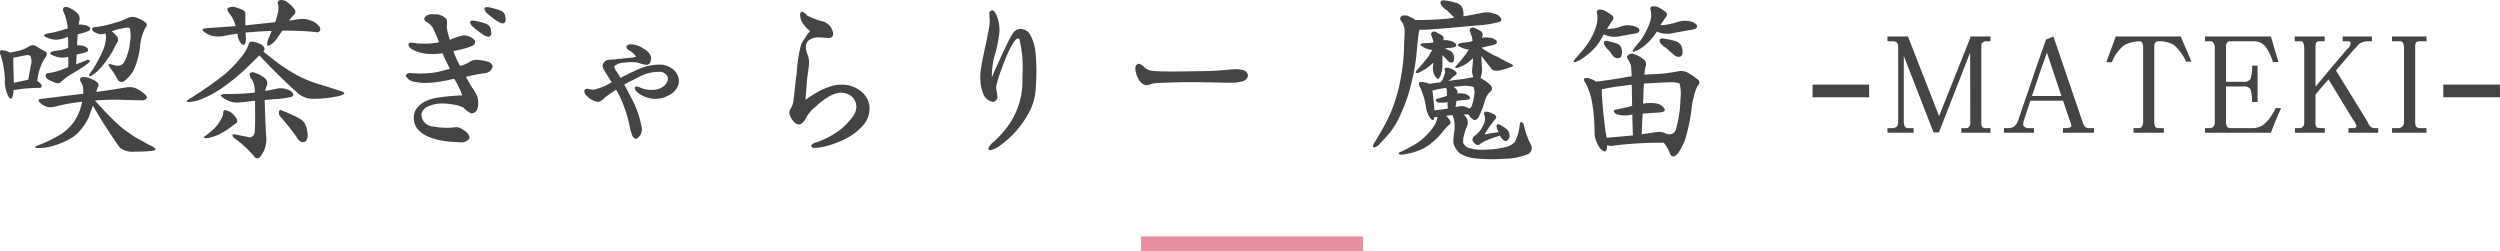 <svg id="t_mateki.svg" xmlns="http://www.w3.org/2000/svg" width="338.001" height="33.97" viewBox="0 0 338.001 33.97">
  <defs>
    <style>
      .cls-1 {
        fill: #444;
        fill-rule: evenodd;
      }

      .cls-2 {
        fill: #e78da0;
      }
    </style>
  </defs>
  <path id="魔笛_のコピー" data-name="魔笛 のコピー" class="cls-1" d="M832.8,2083.45a12.163,12.163,0,0,1,.576,3.31,4.448,4.448,0,0,0,.432,2.21c0.216,0.43.432,0.5,0.552,0.24a2.866,2.866,0,0,0,.192-1.03c0.12,0,.288-0.03.432-0.03a20.78,20.78,0,0,1,3.073-.24,0.293,0.293,0,0,0,.312-0.26,1.1,1.1,0,0,0-.6-0.65,6.854,6.854,0,0,1,1.008-3.1c0.36-.41.36-0.74,0.024-0.93a12.407,12.407,0,0,1-1.1-.63,0.881,0.881,0,0,0-1.009-.07,4.514,4.514,0,0,1-1.3.6c-0.36.07-.816,0.19-1.344,0.26a1.692,1.692,0,0,0-.528-0.21,1.149,1.149,0,0,0-.744-0.05A0.542,0.542,0,0,0,832.8,2083.45Zm1.776,3.16c-0.048-1.41-.072-2.32-0.048-2.71a0.272,0.272,0,0,0-.024-0.07c0.072,0,.192-0.05.288-0.05,0.528-.09,1.008-0.21,1.368-0.26a0.684,0.684,0,0,1,.672.09,1.7,1.7,0,0,1,.048,1.28l-0.336,1.92a0.478,0.478,0,0,0-.216.05l-1.752.36v-0.61Zm6.721-9.02a7.239,7.239,0,0,1,.576,2.11v0.17l-0.864.26a10.324,10.324,0,0,1-1.8.41c-0.552.15-.672,0.31-0.336,0.48a3.594,3.594,0,0,0,1.152.36,2.943,2.943,0,0,0,1.344-.19l0.552-.17c0,0.41.024,0.89,0.024,1.47-0.24.09-.528,0.19-0.768,0.26a7.664,7.664,0,0,1-1.1.17c-0.6.14-.744,0.33-0.36,0.53a3.537,3.537,0,0,0,1.224.36,3.055,3.055,0,0,0,1.008-.1v1.39c-0.288.12-.6,0.24-0.84,0.34a7.777,7.777,0,0,1-1.944.48,0.358,0.358,0,0,0-.288.33,0.711,0.711,0,0,0,.36.53c0.24,0.12.576,0.29,0.888,0.41a0.731,0.731,0,0,0,.768-0.02,8.178,8.178,0,0,1,1.344-1.04c0.528-.31,1.032-0.62,1.488-0.91a6.173,6.173,0,0,0,.912-0.65c0.192-.14.24-0.26,0.192-0.36a0.266,0.266,0,0,0-.336-0.07c-0.5.19-1.008,0.41-1.464,0.58,0-.48.048-0.91,0.048-1.32,0.264-.05.528-0.12,0.768-0.17a2.632,2.632,0,0,0,.672-0.22,0.329,0.329,0,0,0,.048-0.45,1.518,1.518,0,0,0-.936-0.39,4.05,4.05,0,0,0-.48-0.02,9.714,9.714,0,0,1,.072-1.25v-0.24a3.579,3.579,0,0,1,.5-0.12,5.483,5.483,0,0,0,1.08-.38,0.307,0.307,0,0,0,.048-0.43,1.387,1.387,0,0,0-.888-0.34,1.517,1.517,0,0,0-.6-0.02,3.154,3.154,0,0,1,.1-0.56,1.006,1.006,0,0,0-.336-1.03,3.154,3.154,0,0,0-.984-0.67,0.98,0.98,0,0,0-.768-0.1A0.48,0.48,0,0,0,841.3,2077.59Zm9.481,7.94a9.964,9.964,0,0,0,.864-3.07,6.849,6.849,0,0,1,.72-2.66,0.482,0.482,0,0,0,.12-0.65,3.46,3.46,0,0,0-1.128-.65,1.417,1.417,0,0,0-1.392-.02,9.687,9.687,0,0,1-1.753.65,16.475,16.475,0,0,1-2.568.57,0.481,0.481,0,0,0-.5.22,0.78,0.78,0,0,0,.576.55,1.284,1.284,0,0,0,1.128.12,0.6,0.6,0,0,1,.12-0.05,0.787,0.787,0,0,0,.072.22,2.055,2.055,0,0,1-.024.65,4.733,4.733,0,0,1-.24,1.1,10.827,10.827,0,0,1-.7,1.49,12.854,12.854,0,0,1-1.2,1.97,0.483,0.483,0,0,0-.12.26c0,0.1.072,0.12,0.168,0.1a0.543,0.543,0,0,0,.312-0.17,5.6,5.6,0,0,0,1.128-.99,8.013,8.013,0,0,0,.936-1.24,6.918,6.918,0,0,0,.864-1.42,9.887,9.887,0,0,1,.5-0.89,0.7,0.7,0,0,0-.192-0.72,2.607,2.607,0,0,0-.648-0.62,5.79,5.79,0,0,1,1.585-.43,1.612,1.612,0,0,1,.84-0.05,4.06,4.06,0,0,1,.048,1.89,7.125,7.125,0,0,1-.72,2.6,1.014,1.014,0,0,1-1.081.62,6.253,6.253,0,0,1-.72-0.17c-0.408-.14-0.48-0.02-0.216.39a9.882,9.882,0,0,1,1.1,1.73,0.649,0.649,0,0,0,.985.04A4.809,4.809,0,0,0,850.778,2085.53Zm-6.817,3.17-5.688.7c-0.36.02-.432,0.19-0.192,0.48a2.742,2.742,0,0,0,.936.58,1.96,1.96,0,0,0,.96.02,29.5,29.5,0,0,1,3.84-.7,8.4,8.4,0,0,1-.288,1.11,7.178,7.178,0,0,1-.984,1.85,7.723,7.723,0,0,1-1.464,1.36,18.481,18.481,0,0,1-3.288,1.61c-0.481.19-.432,0.31,0.12,0.34a7.079,7.079,0,0,0,1.56-.19,10.76,10.76,0,0,0,2.112-.75,5.592,5.592,0,0,0,1.776-1.22,7.977,7.977,0,0,0,1.368-2.04l0.552-1.54a66.9,66.9,0,0,0,3.648,5.69,2.857,2.857,0,0,0,2.089.53,17.154,17.154,0,0,0,2.184-.1,0.972,0.972,0,0,0,.6-0.19,1.717,1.717,0,0,0-.84-0.58c-0.552-.28-1.056-0.6-1.536-0.84a12.365,12.365,0,0,1-1.3-.84,11.425,11.425,0,0,1-1.536-1.22c-0.7-.62-1.729-1.7-3.049-3.14a34.181,34.181,0,0,1,3.5-.1c1.536,0.05,2.472.07,2.808,0.07a0.736,0.736,0,0,0,.7-0.26c0.1-.19-0.072-0.43-0.48-0.75a4.133,4.133,0,0,0-1.128-.67,2.218,2.218,0,0,0-1.1-.07c-1.081.17-2.473,0.41-4.105,0.62a4.13,4.13,0,0,1,.24-0.72,0.4,0.4,0,0,0,.024-0.43,2.169,2.169,0,0,0-1.008-.62,1.891,1.891,0,0,0-1.224-.22,0.369,0.369,0,0,0-.12.6c0.048,0.12.144,0.31,0.24,0.51A3.3,3.3,0,0,1,843.961,2088.7Zm26.352-12.12a2.943,2.943,0,0,1-.1,1.47,8.452,8.452,0,0,1-.288.98l-4.032.43v-1.39a0.641,0.641,0,0,0-.432-0.72,6.6,6.6,0,0,0-.912-0.34,1.348,1.348,0,0,0-.864.03c-0.288.09-.288,0.36-0.024,0.72a4.071,4.071,0,0,1,.864,1.65c0,0.05.048,0.1,0.048,0.15l-4.009.29c-0.5.04-.6,0.19-0.24,0.48a3.073,3.073,0,0,0,1.152.57,4.2,4.2,0,0,0,1.465,0c0.576-.12,1.224-0.24,1.872-0.31a1.888,1.888,0,0,0,.072.41,2.237,2.237,0,0,0,.456.93c0.24,0.24.432,0.22,0.528-.04a2.533,2.533,0,0,0,.072-1.06c0-.14-0.024-0.29-0.024-0.41,0.288,0,.576-0.05.864-0.05,0.816-.07,1.728-0.14,2.664-0.16l-0.288.74a2.464,2.464,0,0,0-.312,1.01c-0.024.26,0.12,0.31,0.432,0.14a3.121,3.121,0,0,0,1.008-1.05l0.6-.87h0.48a35.517,35.517,0,0,1,4.057.19,0.48,0.48,0,0,0,.576-0.21,0.678,0.678,0,0,0-.264-0.72,2.35,2.35,0,0,0-1.1-.67,2.822,2.822,0,0,0-1.417-.15c-0.48.05-.96,0.15-1.416,0.19a8.329,8.329,0,0,1,.552-0.69,0.555,0.555,0,0,0,.216-0.79,3.642,3.642,0,0,0-.912-0.92,1.256,1.256,0,0,0-1.08-.36A0.363,0.363,0,0,0,870.313,2076.58Zm-7.152,9.44a49.773,49.773,0,0,1-4.945,3.45c-0.408.24-.36,0.36,0.144,0.34a5.13,5.13,0,0,0,1.9-.51,13.353,13.353,0,0,0,2.953-1.72,24.159,24.159,0,0,0,3.072-2.6c0.624-.6,1.128-1.1,1.512-1.46,1.68,1.82,3.48,3.58,5.328,5.23a3.118,3.118,0,0,0,2.137.63,12.274,12.274,0,0,0,2.736-.27,2.785,2.785,0,0,0,1.272-.41c0.024-.09-0.072-0.21-0.36-0.31-0.912-.31-1.968-0.65-3.1-0.98a16.073,16.073,0,0,1-3.241-1.39,23.182,23.182,0,0,1-3.12-2.12c-0.432-.36-0.84-0.67-1.128-0.89a0.666,0.666,0,0,0,.168-0.45,1.12,1.12,0,0,0-.768-0.65,2.442,2.442,0,0,0-1.008-.26,0.444,0.444,0,0,0-.384.38,5.27,5.27,0,0,1-1.08,1.82A17.1,17.1,0,0,1,863.161,2086.02Zm3.7,2.56a30.054,30.054,0,0,1-3.648.15c-0.625.02-.792,0.19-0.456,0.43a4.1,4.1,0,0,0,1.128.6,3.086,3.086,0,0,0,1.416.1c0.648-.05,1.272-0.15,1.9-0.2,0.024,1.68.024,3.05-.024,4.04a1.023,1.023,0,0,1-.312.76,0.635,0.635,0,0,1-.648.08c-0.6-.1-1.2-0.24-1.8-0.34-0.216-.02-0.288.02-0.264,0.14a0.522,0.522,0,0,0,.288.39,14.732,14.732,0,0,1,2.664,2.47,0.451,0.451,0,0,0,.744.07,3.115,3.115,0,0,0,.624-1.03,3.646,3.646,0,0,0,.24-1.7c-0.048-.44-0.12-2.12-0.216-4.97,0.5-.07,1.008-0.12,1.488-0.15a9.547,9.547,0,0,0,2.232-.33,0.329,0.329,0,0,0,.12-0.43,1.483,1.483,0,0,0-.864-0.56,2.431,2.431,0,0,0-1.488-.04c-0.48.09-.936,0.19-1.416,0.26a3.141,3.141,0,0,1,.192-0.65,0.838,0.838,0,0,0-.288-1.1,3.529,3.529,0,0,0-1.176-.65,0.794,0.794,0,0,0-.792-0.03,0.894,0.894,0,0,0,.264.87,3.372,3.372,0,0,1,.408,1.78C867.073,2088.54,866.953,2088.58,866.857,2088.58Zm3.768,3.22a33.761,33.761,0,0,1,2.16,2.71,1.512,1.512,0,0,0,.7.72,0.684,0.684,0,0,0,.648-0.19,1.6,1.6,0,0,0,.12-1.22,2.591,2.591,0,0,0-.576-1.44,6.009,6.009,0,0,0-1.392-.77,13.382,13.382,0,0,0-1.536-.67c-0.144-.1-0.264-0.03-0.312.19A0.773,0.773,0,0,0,870.625,2091.8Zm-7.728-.55a1.637,1.637,0,0,1-.12.55,5.867,5.867,0,0,1-.457.82,4.309,4.309,0,0,1-.648.79,14.835,14.835,0,0,1-1.3,1.08c-0.144.05-.12,0.14,0.024,0.21h0.456a6.444,6.444,0,0,0,.816-0.24,4.593,4.593,0,0,0,1.105-.5,9.2,9.2,0,0,0,1.176-.77,4,4,0,0,1,.624-0.45,0.39,0.39,0,0,0,.216-0.34,0.984,0.984,0,0,0-.288-0.6,1.828,1.828,0,0,0-.672-0.62,1.7,1.7,0,0,0-.7-0.27A0.294,0.294,0,0,0,862.9,2091.25Zm38.185-12.56a1.853,1.853,0,0,0-.048-0.36,0.984,0.984,0,0,0-.5-0.81,7.294,7.294,0,0,0-1.321-.41,2.049,2.049,0,0,0-.672-0.12,0.366,0.366,0,0,0-.288.12,0.479,0.479,0,0,0-.048.12,1.392,1.392,0,0,0,.36.62c0.168,0.12.552,0.44,0.768,0.6a3.852,3.852,0,0,0,.745.51,1.267,1.267,0,0,0,.6.24,0.319,0.319,0,0,0,.24-0.1A0.454,0.454,0,0,0,901.082,2078.69Zm-1.945,1.8a1.931,1.931,0,0,0-.047-0.36,1.013,1.013,0,0,0-.5-0.81,7.305,7.305,0,0,0-1.32-.41,3.674,3.674,0,0,0-.672-0.1,0.4,0.4,0,0,0-.288.1,0.479,0.479,0,0,0-.048.12,1.081,1.081,0,0,0,.36.6,8.563,8.563,0,0,0,.768.62,7.258,7.258,0,0,0,.744.53,1.227,1.227,0,0,0,.6.22,0.323,0.323,0,0,0,.241-0.1A0.432,0.432,0,0,0,899.137,2080.49Zm0.192,4.61a0.821,0.821,0,0,0-.624-0.72,6.456,6.456,0,0,0-1.488-.26h-0.1a1.385,1.385,0,0,0-.912.29,4.192,4.192,0,0,1-1.3.53,13.764,13.764,0,0,1-.888-2c0.408-.09.888-0.19,1.344-0.31a8.382,8.382,0,0,0,1.224-.41,0.561,0.561,0,0,0,.36-0.5,0.689,0.689,0,0,0-.024-0.22,2.119,2.119,0,0,0-1.512-.69,7.526,7.526,0,0,0-1.872.62,13.817,13.817,0,0,1-.408-1.56v-0.22c0-.19.024-0.4,0.024-0.6a1.175,1.175,0,0,0-.1-0.48,2.162,2.162,0,0,0-1.7-.6h-0.048a1.254,1.254,0,0,0-1.2.44,0.27,0.27,0,0,0-.024.14,0.48,0.48,0,0,0,.264.43,2.174,2.174,0,0,1,.936.91,15.85,15.85,0,0,1,.792,1.85,8.33,8.33,0,0,1-1.872.19c-0.384,0-.72-0.02-1.056-0.02a4.816,4.816,0,0,0-.744-0.12,0.474,0.474,0,0,0-.456.22v0.09c0,0.55,1.248.94,1.632,1.06a6.081,6.081,0,0,0,1.512.17,9.391,9.391,0,0,0,1.464-.1c0.264,0.7.672,1.46,0.984,2.11-0.672.17-1.344,0.36-1.872,0.46a12.736,12.736,0,0,1-2.112.17,6.794,6.794,0,0,1-.744-0.03c-0.12,0-.336-0.02-0.528-0.02a0.6,0.6,0,0,0-.7.31v0.05a1.564,1.564,0,0,0,1.225.82,7.241,7.241,0,0,0,1.56.14,14.63,14.63,0,0,0,2.376-.27c0.5-.07.84-0.19,1.392-0.28a12.454,12.454,0,0,1,1.08,2.23c-0.528.02-1.224,0.07-1.728,0.12-1.344.12-3.384,0.29-4.344,1.54a2.035,2.035,0,0,0-.48,1.39,2.487,2.487,0,0,0,.312,1.22c1.08,1.75,4.08,2.02,5.952,2.07a0.1,0.1,0,0,0,.072.02,1.312,1.312,0,0,0,1.176-.53,0.216,0.216,0,0,0,.024-0.12,1.358,1.358,0,0,0-.744-0.96,1.748,1.748,0,0,0-1.056-.45c-0.048,0-.12.02-0.216,0.02a7.645,7.645,0,0,1-1.032.07,10.541,10.541,0,0,1-1.824-.17,1.69,1.69,0,0,1-1.632-1.46v-0.24a1.442,1.442,0,0,1,.888-1.01,4.5,4.5,0,0,1,1.968-.41,8,8,0,0,1,1.176.1,5.23,5.23,0,0,1,1.656.46,3.382,3.382,0,0,0,.984.76h0.12c0.672,0,.888-0.69.888-1.39a2.743,2.743,0,0,0-.168-0.98,9.99,9.99,0,0,0-.792-1.3c-0.216-.36-0.432-0.79-0.72-1.25a24.938,24.938,0,0,1,2.52-.5,1.119,1.119,0,0,0,1.081-.82h0.023Zm25.176,1.92a2.019,2.019,0,0,0-.5-1.34,2.856,2.856,0,0,0-2.28-.91c-0.192,0-.408.02-0.624,0.04a7.928,7.928,0,0,0-2.448.75c-0.7.31-1.368,0.65-2.04,1.01a8.232,8.232,0,0,0-.576-0.91,1.7,1.7,0,0,1-.264-0.61v-0.07a2.133,2.133,0,0,1,1.392-.48,6.2,6.2,0,0,1,.96-0.07,2.952,2.952,0,0,1,1.128.17,3.562,3.562,0,0,0,.864.19h0.024a0.528,0.528,0,0,0,.528-0.48,0.963,0.963,0,0,0,.072-0.36,1.15,1.15,0,0,0-.1-0.46,2.016,2.016,0,0,0-.912-0.88,3.47,3.47,0,0,0-1.3-.56,2.788,2.788,0,0,0-.408-0.02,0.618,0.618,0,0,0-.6.26,0.105,0.105,0,0,0-.024.08,0.684,0.684,0,0,0,.408.5,2.156,2.156,0,0,1,.888.79v0.03a3.147,3.147,0,0,1-.84.16c-0.744.08-1.368,0.12-2.112,0.22a4.687,4.687,0,0,0-.816.07,0.905,0.905,0,0,0-.744.8,1.313,1.313,0,0,0,.216.57c0.264,0.46.576,0.94,1.008,1.63a7.379,7.379,0,0,1-2.424,1.01h-0.048c-0.289,0-.625-0.12-0.865-0.12a0.329,0.329,0,0,0-.336.22,0.354,0.354,0,0,0-.024.14,0.963,0.963,0,0,0,.336.6,2.665,2.665,0,0,0,1.537.82,0.7,0.7,0,0,1,.144-0.03,2.46,2.46,0,0,0,.84-0.62c0.456-.34.936-0.65,1.44-1.01,0.192,0.34.408,0.7,0.576,1.06a19.282,19.282,0,0,1,.84,2.23,12.505,12.505,0,0,1,.432,1.7,4.872,4.872,0,0,0,.312,1.08,0.692,0.692,0,0,0,.5.58,0.254,0.254,0,0,0,.12-0.02,1.4,1.4,0,0,0,.7-1.35v-0.12a13.628,13.628,0,0,0-1.608-4.39c-0.24-.48-0.5-1.01-0.768-1.44a10.252,10.252,0,0,1,.912-0.51c0.624-.28,1.248-0.67,1.872-0.88a5.017,5.017,0,0,1,1.7-.34h0.168a1.141,1.141,0,0,1,1.248.75v0.14a1.36,1.36,0,0,1-.48.98,2.456,2.456,0,0,1-1.512.56h-0.312a3.237,3.237,0,0,1-1.344-.27,2.046,2.046,0,0,0-.6-0.19,0.159,0.159,0,0,0-.168.07,0.189,0.189,0,0,0-.048.15,0.916,0.916,0,0,0,.336.57,4.045,4.045,0,0,0,2.448.89,3.791,3.791,0,0,0,1.752-.46,2.432,2.432,0,0,0,1.393-1.61A1.454,1.454,0,0,0,924.505,2087.02Zm25.777,3.68v-0.03a2.813,2.813,0,0,0-.769-1.92,4,4,0,0,0-3.1-1.27c-0.168,0-.384,0-0.576.02a8.684,8.684,0,0,0-2.76,1.08,13.582,13.582,0,0,0-1.464.96c0.072-1.03.144-1.65,0.192-2.42,0.048-.79.168-1.3,0.264-2.14a4.529,4.529,0,0,0,.024-0.57,2.77,2.77,0,0,0-.168-0.92,3.659,3.659,0,0,1-.264-1.12,1.2,1.2,0,0,1,.384-0.87,2.057,2.057,0,0,1,1.344-.41c0.384,0,.72.05,1.128,0.05a0.216,0.216,0,0,0,.12.03,0.708,0.708,0,0,0,.6-0.2,0.49,0.49,0,0,0,.12-0.36,1.508,1.508,0,0,0-.12-0.5,1.894,1.894,0,0,0-1.344-1.2,9.81,9.81,0,0,1-2.04-.77,1.579,1.579,0,0,0-.7-0.53,0.594,0.594,0,0,0-.12.05,0.429,0.429,0,0,0-.144.36,2.448,2.448,0,0,0,.192.87,4.636,4.636,0,0,0,1.152,1.34,5.642,5.642,0,0,0-.552.74,6.85,6.85,0,0,0-.648,1.08,12.421,12.421,0,0,0-.384,1.83,18.126,18.126,0,0,0-.216,1.99c-0.12.82-.336,2.91-0.456,3.87a2.151,2.151,0,0,1-.312.88,1.3,1.3,0,0,0-.24.68,2.349,2.349,0,0,0,.6,1.15,0.937,0.937,0,0,0,.7.41,0.715,0.715,0,0,0,.288-0.08,1.9,1.9,0,0,0,.7-0.86,4.83,4.83,0,0,1,1.248-1.44c0.864-.84,2.3-1.92,3.456-1.92a2.261,2.261,0,0,1,1.464.53,1.811,1.811,0,0,1,.6,1.25,0.075,0.075,0,0,1,.024.07,2.357,2.357,0,0,1-.456,1.32,8.908,8.908,0,0,1-1.8,1.89,11.579,11.579,0,0,1-2.712,1.49c-0.336.15-1.128,0.29-1.128,0.65v0.05a0.466,0.466,0,0,0,.5.21,6.429,6.429,0,0,0,1.008-.12,12.637,12.637,0,0,0,3.144-1.12,7.945,7.945,0,0,0,2.376-1.83A3.524,3.524,0,0,0,950.282,2090.7Zm22.559-5a24.4,24.4,0,0,0-.144-2.71,6.309,6.309,0,0,0-.72-2.3,1.537,1.537,0,0,0-1.344-.75h-0.048a1.368,1.368,0,0,0-1.032.75c-0.408.67-.936,1.82-1.368,2.71-0.408.96-.936,1.97-1.368,3.1v-0.44a13.01,13.01,0,0,1,.264-2.16,16.96,16.96,0,0,0,.768-3.67,6.51,6.51,0,0,0-.1-1.13c-0.12-.67-0.48-1.68-0.912-1.68-0.024,0-.048.03-0.072,0.03a0.4,0.4,0,0,0-.288.48v0.12c0.024,0.31.048,0.76,0.048,0.91v0.02h0a8.769,8.769,0,0,1-.24,1.56c-0.288,1.63-.744,3.29-0.96,4.92a7.339,7.339,0,0,0-.072,1.06,5.87,5.87,0,0,0,.384,2.16,1.721,1.721,0,0,0,1.3,1.13,0.382,0.382,0,0,0,.216-0.05,0.66,0.66,0,0,0,.408-0.7c0-.38-0.168-0.88-0.168-1.2v-0.16a17.411,17.411,0,0,1,.672-2.19c0.36-.96.6-1.58,1.008-2.5a6.673,6.673,0,0,1,.888-1.51,0.525,0.525,0,0,1,.384-0.26,0.175,0.175,0,0,1,.192.09,15.62,15.62,0,0,1,.432,4.44c0,0.34-.024.65-0.024,0.84a10.335,10.335,0,0,1-1.824,6.27,13.269,13.269,0,0,1-2.064,2.33,2.1,2.1,0,0,0-.72.89,0.4,0.4,0,0,0,.072.19,0.225,0.225,0,0,0,.192.05,3.314,3.314,0,0,0,1.176-.53,12.981,12.981,0,0,0,4.224-4.9,7.481,7.481,0,0,0,.72-2.61C972.793,2087.5,972.841,2086.59,972.841,2085.7Zm28.609,0.51a0.873,0.873,0,0,0-.7-0.7,3.355,3.355,0,0,0-1-.12c-0.169,0-.361.02-0.5,0.02-0.792.08-1.32,0.12-2.472,0.2-1.224.05-2.5,0.05-3.888,0.07-0.624,0-1.128.02-1.584,0.02-0.576,0-1.1-.02-1.68-0.02-1.152-.05-1.729-0.1-2.161-0.53a1.446,1.446,0,0,0-.792-0.5,0.167,0.167,0,0,0-.1.02,0.629,0.629,0,0,0-.36.6v0.1a3.027,3.027,0,0,0,.408,1.29,1.475,1.475,0,0,0,1.032.89h0.024a2.585,2.585,0,0,0,.721-0.17,4.737,4.737,0,0,1,1.1-.14c1.752-.07,2.808-0.1,3.912-0.1h1.2c2.04,0.03,2.616.05,4.44,0.08h0.072a5.772,5.772,0,0,0,1.589-.2,0.987,0.987,0,0,0,.74-0.79v-0.02Zm24.53-6.2c2.44-.16,4.63-0.38,6.45-0.55a13.873,13.873,0,0,0,3.05-.48,0.368,0.368,0,0,0,.17-0.5,1.563,1.563,0,0,0-.98-0.63,3.1,3.1,0,0,0-1.76-.04c-0.76.14-1.56,0.31-2.35,0.43a2.177,2.177,0,0,0-.17-1.23,1.3,1.3,0,0,0-.84-0.6,6.865,6.865,0,0,0-1.39-.31,1.1,1.1,0,0,0-.6.03,0.431,0.431,0,0,0-.05.45,2.129,2.129,0,0,0,.87.87l0.91,0.91,0.07,0.05c-0.24.04-.5,0.09-0.74,0.12a44.859,44.859,0,0,1-4.54.21,2.576,2.576,0,0,0-.7-0.41,1.34,1.34,0,0,0-1.12-.16,0.423,0.423,0,0,0-.17.62,2.182,2.182,0,0,1,.36.55,2.581,2.581,0,0,1,.17.96c0,0.43-.05,1.15-0.08,2.16a23.9,23.9,0,0,1-.33,3.46,22.44,22.44,0,0,1-.89,3.77,18.78,18.78,0,0,1-1.39,3.24c-0.53.96-.99,1.75-1.37,2.35a1.614,1.614,0,0,0-.22.48c-0.04.17,0.05,0.22,0.27,0.17a1.346,1.346,0,0,0,.72-0.55c0.29-.27.67-0.7,1.2-1.3a11.142,11.142,0,0,0,1.63-2.78,21.127,21.127,0,0,0,1.39-4.11,24.5,24.5,0,0,0,.67-3.82l0.22-2.25a9.846,9.846,0,0,1,.19-1.08A8.93,8.93,0,0,0,1025.98,2080.01Zm-0.15,3.68c-0.33.43-.89,1.1-1.65,1.94-0.1.14-.1,0.24,0.04,0.26a0.68,0.68,0,0,0,.48-0.12,7.106,7.106,0,0,0,1.06-.64,7.8,7.8,0,0,0,.74-0.63c0,0.1-.02.24-0.02,0.36a2.089,2.089,0,0,0,.05,1.01,2.444,2.444,0,0,0,.38.7,0.233,0.233,0,0,0,.39,0,1.624,1.624,0,0,0,.28-0.68,2.877,2.877,0,0,0,.15-0.93v-1.47c0.24,0.24.48,0.48,0.72,0.75a0.671,0.671,0,0,0,.5.26,0.333,0.333,0,0,0,.31-0.26,1.183,1.183,0,0,0-.02-0.79,1.05,1.05,0,0,0-.67-0.63,3.823,3.823,0,0,0-.51-0.24,3.2,3.2,0,0,1,.7-0.07,4.083,4.083,0,0,0,.7-0.12,0.313,0.313,0,0,0,.09-0.43,1.513,1.513,0,0,0-.79-0.41,1.928,1.928,0,0,0-.91-0.07,0.559,0.559,0,0,0-.27-0.72c-0.26-.15-0.52-0.29-0.72-0.39a0.527,0.527,0,0,0-.52,0,0.455,0.455,0,0,0-.1.48,2.758,2.758,0,0,1,.26.92c-0.02,0-.07.02-0.09,0.02a7.873,7.873,0,0,1-1.13.07c-0.55.05-.67,0.19-0.36,0.39a3.15,3.15,0,0,0,1.03.48,2.553,2.553,0,0,0,.41.02C1026.19,2083.06,1026,2083.4,1025.83,2083.69Zm-1.15,4.05a10.37,10.37,0,0,1,.79,2.5,3.866,3.866,0,0,0,.55,1.68c0.29,0.38.51,0.43,0.58,0.19,0-.07.05-0.19,0.05-0.26h0.43a3.884,3.884,0,0,1-.48,1.22,8.116,8.116,0,0,1-1.06,1.27,7.439,7.439,0,0,1-1.29,1.06,17.43,17.43,0,0,1-2.31,1.22c-0.14.08-.16,0.17-0.07,0.24a0.873,0.873,0,0,0,.41.08,9.165,9.165,0,0,0,2.11-.51,6.526,6.526,0,0,0,1.83-1.03,10.727,10.727,0,0,0,1.44-1.42,6.661,6.661,0,0,1,.98-1.08,0.365,0.365,0,0,0,.17-0.45,2.086,2.086,0,0,0-.58-0.75c0.24-.04.55-0.09,0.87-0.12a0.562,0.562,0,0,0,.04.15,3.988,3.988,0,0,1,.17,2.21,7.917,7.917,0,0,0-.09,1.46,2.784,2.784,0,0,0,.91,1.39,5.152,5.152,0,0,0,2.21.67,22.525,22.525,0,0,0,3.81.03,8.509,8.509,0,0,0,3.1-.6,0.912,0.912,0,0,0,.43-1.32,10.691,10.691,0,0,1-.91-2.47,0.817,0.817,0,0,0-.31-0.56c-0.15-.07-0.24.08-0.29,0.44a6.207,6.207,0,0,1-.65,2.25,2.583,2.583,0,0,1-1.29.7,12.325,12.325,0,0,1-2.57.33,6.943,6.943,0,0,1-2.31-.21,1.261,1.261,0,0,1-.81-0.7,2.851,2.851,0,0,1,.14-1.13,5.767,5.767,0,0,1,.39-1.15,1.289,1.289,0,0,0-.51-1.56c0.19,0,.43-0.02.67-0.02a2.643,2.643,0,0,0,.68.72c0.21,0.14.45,0.02,0.69-.29a13.02,13.02,0,0,0,.87-2.23,2.7,2.7,0,0,1,.69-1.23,0.565,0.565,0,0,0,.12-0.86,4.066,4.066,0,0,0-1.1-.84,0.879,0.879,0,0,0-.29-0.17,1.736,1.736,0,0,1,.07-0.29,3.054,3.054,0,0,0,.12-1.1c-0.02-.31-0.07-0.89-0.07-1.63,0.43,0.6.96,1.27,1.49,1.92a1.8,1.8,0,0,0,1.29-.03,6.567,6.567,0,0,0,1.23-.38,0.525,0.525,0,0,0,.29-0.17,1.2,1.2,0,0,0-.48-0.34c-0.34-.14-0.65-0.31-0.92-0.45s-0.52-.29-0.76-0.43a3.632,3.632,0,0,1-.75-0.34,16.216,16.216,0,0,1-1.39-.86c0.43-.12.86-0.22,1.22-0.29a3.144,3.144,0,0,0,.75-0.22,0.364,0.364,0,0,0,.05-0.45,1.462,1.462,0,0,0-.94-0.41,2.87,2.87,0,0,0-1.01.02c0-.07.05-0.14,0.05-0.19a0.591,0.591,0,0,0-.26-0.74,3.875,3.875,0,0,0-.8-0.39,0.5,0.5,0,0,0-.52.03,0.39,0.39,0,0,0-.1.45,4.372,4.372,0,0,1,.36,1.25,1.121,1.121,0,0,0-.22.1,8.119,8.119,0,0,1-1.2.16c-0.6.12-.74,0.32-0.38,0.51a3.634,3.634,0,0,0,1.2.41h0.1l-0.32.48a20.269,20.269,0,0,1-1.44,1.75c-0.12.14-.12,0.24,0.03,0.26a0.6,0.6,0,0,0,.45-0.12,5.269,5.269,0,0,0,.94-0.45c0.26-.2.6-0.48,0.91-0.77-0.02.41-.07,0.84-0.09,1.2a2.224,2.224,0,0,0,.07,1.22,0.374,0.374,0,0,0,.05.15c-0.41.09-.94,0.19-1.56,0.29-0.53.04-1.18,0.16-1.85,0.23a2.791,2.791,0,0,1,.33-0.19,2.452,2.452,0,0,1,.63-0.57c0.24-.15.26-0.32,0.09-0.48a1.751,1.751,0,0,0-.72-0.43,1.194,1.194,0,0,0-.67-0.1,0.213,0.213,0,0,0-.1.33,0.66,0.66,0,0,1-.07.6,3.674,3.674,0,0,1-.21.61,3.014,3.014,0,0,1-.24.4c-0.58.08-1.16,0.17-1.61,0.22a1.419,1.419,0,0,0-.63-0.19,0.968,0.968,0,0,0-.72.02A0.583,0.583,0,0,0,1024.68,2087.74Zm5.26-.02a4.156,4.156,0,0,1,2.01.07,2.307,2.307,0,0,1,.05,1.27,6.15,6.15,0,0,1-.33,1.35,0.579,0.579,0,0,1-.34.31,0.118,0.118,0,0,0-.05-0.05,1.74,1.74,0,0,0-1.34-.24l-0.43.07,0.12-.84c0.4-.04.93-0.12,1.44-0.14,0.36-.05.48-0.19,0.33-0.41a1.248,1.248,0,0,0-.79-0.43,2.362,2.362,0,0,0-.84,0,0.681,0.681,0,0,0-.22-0.65,2.513,2.513,0,0,0-.31-0.26A5.241,5.241,0,0,1,1029.94,2087.72Zm-3.56.55a16.894,16.894,0,0,1,1.83-.36,0.712,0.712,0,0,1,.12.41v0.67c-0.43.15-.91,0.29-1.35,0.41-0.24.05-.21,0.22,0.08,0.46a3.43,3.43,0,0,0,1.36-.03c0,0.22.03,0.55,0.03,0.89l-1.8.24c0-.24-0.05-0.58-0.07-0.91Zm7.11,6.82a17.234,17.234,0,0,1,1.82-.65l0.2-.1a0.769,0.769,0,0,0,.14.27,2.477,2.477,0,0,0,.43.43,0.367,0.367,0,0,0,.46-0.05,0.771,0.771,0,0,0,.26-0.6,1.315,1.315,0,0,0-.21-0.72,2.645,2.645,0,0,0-.51-0.43l-0.38-.24a1.251,1.251,0,0,0-.46-0.17,0.225,0.225,0,0,0-.19.24,1.414,1.414,0,0,0,.17.6c0.02,0.07.07,0.17,0.09,0.24a8.636,8.636,0,0,0-1.27.19,4.136,4.136,0,0,1-.6.1c0-.02.19-0.34,0.58-0.94,0.41-.55.72-0.96,0.89-1.15a0.379,0.379,0,0,0,.07-0.38,1.657,1.657,0,0,0-.75-0.46,1.257,1.257,0,0,0-.76-0.12,0.446,0.446,0,0,0-.03.53,1.568,1.568,0,0,1-.09,1.06,3.233,3.233,0,0,1-.24.5,3.436,3.436,0,0,1-.92,1.08,0.738,0.738,0,0,0-.4.67,1.325,1.325,0,0,0,.4.51,0.423,0.423,0,0,0,.58.04A5.385,5.385,0,0,1,1033.49,2095.09Zm13.87-11.69a7.006,7.006,0,0,0,1.99-2.38l0.19-.33a5.459,5.459,0,0,0,.92.28,3.962,3.962,0,0,0,1.51-.09l1.53-.27a1.907,1.907,0,0,0,.72-0.19,0.4,0.4,0,0,0,.08-0.5,1.648,1.648,0,0,0-.96-0.41,2.543,2.543,0,0,0-1.56.14,5.5,5.5,0,0,1-.99.24,7.4,7.4,0,0,0-.81.08,10.57,10.57,0,0,1,.76-1.2,0.474,0.474,0,0,0-.16-0.72,5.285,5.285,0,0,0-.89-0.56,1.313,1.313,0,0,0-.79-0.16,0.337,0.337,0,0,0-.27.45,3.975,3.975,0,0,1-.07,1.68,9.257,9.257,0,0,1-2.02,3.53c-0.43.5-.79,0.91-0.98,1.15-0.14.27-.07,0.36,0.19,0.27A5.578,5.578,0,0,0,1047.36,2083.4Zm2.9-.53c0.15,0.19.34,0.46,0.51,0.7a0.852,0.852,0,0,0,.67.33,0.491,0.491,0,0,0,.5-0.33,2,2,0,0,0-.04-1.13,0.959,0.959,0,0,0-.63-0.53,8.313,8.313,0,0,0-1.05-.29,0.96,0.96,0,0,0-.53-0.05,0.372,0.372,0,0,0-.12.39A2.376,2.376,0,0,0,1050.26,2082.87Zm4.85-.72a7.452,7.452,0,0,0,1.61-1.85,3.651,3.651,0,0,0,.75.24,3.577,3.577,0,0,0,1.58-.07c0.74-.12,1.44-0.26,2.02-0.36a3.9,3.9,0,0,0,.93-0.22,0.373,0.373,0,0,0,.1-0.5,1.667,1.667,0,0,0-.99-0.5,3.323,3.323,0,0,0-1.68.14,9.434,9.434,0,0,1-1.27.31,5.659,5.659,0,0,1-.96.1c0.29-.46.55-0.84,0.79-1.15a0.471,0.471,0,0,0-.16-0.7,5.187,5.187,0,0,0-.92-0.58,1.518,1.518,0,0,0-.79-0.12,0.324,0.324,0,0,0-.26.44,3.059,3.059,0,0,1,.02,1.41,7.922,7.922,0,0,1-.62,1.51,7.164,7.164,0,0,1-.96,1.52,8.676,8.676,0,0,0-.77.98c-0.15.24-.07,0.34,0.19,0.24A4.33,4.33,0,0,0,1055.11,2082.15Zm2.84,0.34c0.31,0.28.69,0.62,1.08,0.96a0.978,0.978,0,0,0,.72.26,0.466,0.466,0,0,0,.43-0.41,2.16,2.16,0,0,0-.17-1.13,1.4,1.4,0,0,0-.86-0.6,8.024,8.024,0,0,0-1.42-.31,0.852,0.852,0,0,0-.55.03,0.4,0.4,0,0,0-.05.43A2,2,0,0,0,1057.95,2082.49Zm-9.97,7.46a26.381,26.381,0,0,1,.32,3.94,3.371,3.371,0,0,0,.45,1.7,1.913,1.913,0,0,0,.79.89c0.27,0.1.44-.14,0.46-0.72v-0.12a1.164,1.164,0,0,0,.74.1,49.427,49.427,0,0,1,6.92-.41,5.417,5.417,0,0,1,.86,1.53,0.56,0.56,0,0,0,.46.34,1.424,1.424,0,0,0,.74-0.67,7.371,7.371,0,0,0,.87-1.78,24.638,24.638,0,0,0,.81-3.86,11.163,11.163,0,0,1,.77-3.17c0.36-.39.41-0.72,0.12-0.91a9.07,9.07,0,0,0-1.25-.87,1.923,1.923,0,0,0-1.58-.24,22.017,22.017,0,0,1-3.15.36c-0.43,0-.88.05-1.27,0.07a7.9,7.9,0,0,1,.15-1.1,0.791,0.791,0,0,0-.34-1.03,3.866,3.866,0,0,0-1.2-.65,0.734,0.734,0,0,0-.79.12,0.38,0.38,0,0,0-.1.5,3.075,3.075,0,0,1,.46.92,13.925,13.925,0,0,1,.09,1.46c-0.5.05-1.01,0.15-1.46,0.24-1.18.19-2.31,0.36-3.36,0.48a2.5,2.5,0,0,0-.87-0.43,0.794,0.794,0,0,0-.69,0c-0.12.1-.1,0.26,0.07,0.48A8.459,8.459,0,0,1,1047.98,2089.95Zm11.93-.45a15.711,15.711,0,0,1-.57,3.86,0.91,0.91,0,0,1-1.15.79h-0.12a2.27,2.27,0,0,0-1.54-.24l-1.85.27c0.03-.99.07-1.95,0.12-2.79l2.43-.17c0.52-.04.67-0.24,0.48-0.55a1.586,1.586,0,0,0-1.08-.65,5.116,5.116,0,0,0-1.78.03c0-.27.05-0.58,0.05-0.82,0-.74.05-1.39,0.07-1.9,0.14,0,.26-0.02.41-0.02,1.03-.07,2.01-0.14,2.93-0.14a3.537,3.537,0,0,1,1.48.14A5.526,5.526,0,0,1,1059.91,2089.5Zm-10.44,1.63c-0.09-1.03-.19-2.07-0.19-3.03a2.347,2.347,0,0,1,.24-0.04,21.685,21.685,0,0,1,2.52-.41c0.41-.05.86-0.12,1.27-0.17,0,0.05.03,0.12,0.03,0.19,0,0.7.02,1.61,0.04,2.69-0.79.19-1.53,0.36-2.2,0.5-0.39.05-.36,0.27,0.04,0.6a3.953,3.953,0,0,0,2.07.08,0.681,0.681,0,0,1,.12-0.03c0,0.84.05,1.8,0.07,2.83l-3.55.32a6.1,6.1,0,0,0-.17-0.89C1049.71,2093.07,1049.59,2092.18,1049.47,2091.13Zm28.3-3.66h7.65v1.71h-7.65v-1.71Zm17.09,6.46a4.441,4.441,0,0,1-.73,0l-4.02-10.34v8.92a1.511,1.511,0,0,0,.14.64,0.5,0.5,0,0,0,.45.2h0.74v0.63h-3.54v-0.63h0.7a0.977,0.977,0,0,0,.54-0.18,0.934,0.934,0,0,0,.21-0.66v-10.14a0.892,0.892,0,0,0-.18-0.58,0.677,0.677,0,0,0-.46-0.18h-0.81v-0.65h2.77l4.21,10.77,4.22-10.59v-0.18h2.73v0.65h-0.68a0.868,0.868,0,0,0-.42.2,0.56,0.56,0,0,0-.14.32v10.56a0.913,0.913,0,0,0,.13.52,0.533,0.533,0,0,0,.34.14h0.77v0.63h-3.94v-0.63h0.7a0.6,0.6,0,0,0,.34-0.16,0.776,0.776,0,0,0,.17-0.5l-0.02-9.55Zm19.48-1.23a1.539,1.539,0,0,0,.27.45,0.658,0.658,0,0,0,.58.2h0.63v0.63h-4.2v-0.63h0.49c0.43-.03.66-0.14,0.66-0.3a3.384,3.384,0,0,0-.28-0.89l-0.85-2.52h-4.41l-0.85,2.58a1.379,1.379,0,0,0-.09.83,0.853,0.853,0,0,0,.72.3h0.7v0.63h-4.06v-0.63h0.59a1.309,1.309,0,0,0,.85-0.27,2.18,2.18,0,0,0,.52-0.86c0.59-1.82,1.24-3.62,1.83-5.39s1.23-3.54,1.86-5.34v-0.08c0.16-.07.34-0.16,0.52-0.23a3.85,3.85,0,0,0,.52-0.22Zm-6.9-3.69h3.98l-1.96-5.87c-0.34.99-.7,1.98-1.04,2.96C1108.11,2087.09,1107.75,2088.06,1107.44,2089.01Zm15.03-6.73a1.722,1.722,0,0,0-.14-0.49,0.506,0.506,0,0,0-.4-0.18,5,5,0,0,0-1.96.49,5.286,5.286,0,0,0-1.73,2.34h-0.75l1.28-3.48h8.78l1.46,3.41h-0.74a6.5,6.5,0,0,0-1.65-2.27,4.015,4.015,0,0,0-2.13-.49,0.512,0.512,0,0,0-.39.2,0.842,0.842,0,0,0-.13.47v10.19a1.554,1.554,0,0,0,.11.65,0.432,0.432,0,0,0,.36.23h0.83v0.63h-4.11v-0.63h0.81a0.431,0.431,0,0,0,.34-0.23,1.183,1.183,0,0,0,.16-0.65v-10.19Zm9.69,0.14a1.3,1.3,0,0,0-.2-0.61,0.479,0.479,0,0,0-.36-0.2h-0.76v-0.65h8.9l1.02,3.46h-0.75a6.669,6.669,0,0,0-1.08-2.2,2.141,2.141,0,0,0-1.48-.61h-3.26a0.508,0.508,0,0,0-.38.2,1.011,1.011,0,0,0-.14.61v4.67h2.38a1.036,1.036,0,0,0,.93-0.38,4.96,4.96,0,0,0,.22-1.8h0.74v4.91h-0.74a6.688,6.688,0,0,0-.22-1.74,1.054,1.054,0,0,0-.93-0.36h-2.38v4.82a1.456,1.456,0,0,0,.14.63,0.632,0.632,0,0,0,.47.18h2.96a2.575,2.575,0,0,0,1.54-.5,4.428,4.428,0,0,0,.8-0.85,8,8,0,0,0,.81-1.35h0.73c-0.48,1.08-.97,2.22-1.38,3.33h-8.9v-0.63h0.69a0.536,0.536,0,0,0,.43-0.2,0.9,0.9,0,0,0,.2-0.61v-10.12Zm21.24-1.46v0.65h-0.56a2.272,2.272,0,0,0-1.15.34,4.272,4.272,0,0,0-.36.38,2.42,2.42,0,0,1-.38.4c-0.38.47-.81,0.95-1.2,1.42-0.4.45-.81,0.94-1.21,1.42l4.3,6.97a1.389,1.389,0,0,0,.38.63,1,1,0,0,0,.47.18h0.56v0.63h-4.02v-0.63h0.67a0.334,0.334,0,0,0,.41-0.29,2.467,2.467,0,0,0-.45-0.84l-3.33-5.46c-0.61.7-1.22,1.41-1.76,2.07v3.71a1.132,1.132,0,0,0,.14.69,0.835,0.835,0,0,0,.43.12h0.69v0.63h-4.04v-0.63h0.53a0.633,0.633,0,0,0,.52-0.16,0.762,0.762,0,0,0,.21-0.65v-10.12a2.105,2.105,0,0,0-.14-0.61,0.358,0.358,0,0,0-.34-0.2h-0.81v-0.65h4.05v0.65h-0.76a0.426,0.426,0,0,0-.36.16,1.318,1.318,0,0,0-.12.65v5.33c0.7-.84,1.42-1.69,2.1-2.52,0.71-.83,1.43-1.67,2.13-2.5a1.5,1.5,0,0,0,.54-0.87,0.351,0.351,0,0,0-.38-0.25h-0.72v-0.65h3.96Zm5.85,11.6a1.342,1.342,0,0,0,.12.59,0.719,0.719,0,0,0,.56.2h0.85v0.63h-4.66v-0.63h0.9a0.67,0.67,0,0,0,.48-0.21,0.825,0.825,0,0,0,.24-0.58v-10.17a1.954,1.954,0,0,0-.15-0.58,0.379,0.379,0,0,0-.34-0.2h-1.13v-0.65h4.66v0.65h-1.03a0.684,0.684,0,0,0-.41.2,1.431,1.431,0,0,0-.09.58v10.17Zm3.8-5.09h7.66v1.71h-7.66v-1.71Z" transform="translate(-832.719 -2076.03)"/>
  <rect id="長方形_1_のコピー_2" data-name="長方形 1 のコピー 2" class="cls-2" x="154.281" y="31.97" width="30" height="2"/>
</svg>
